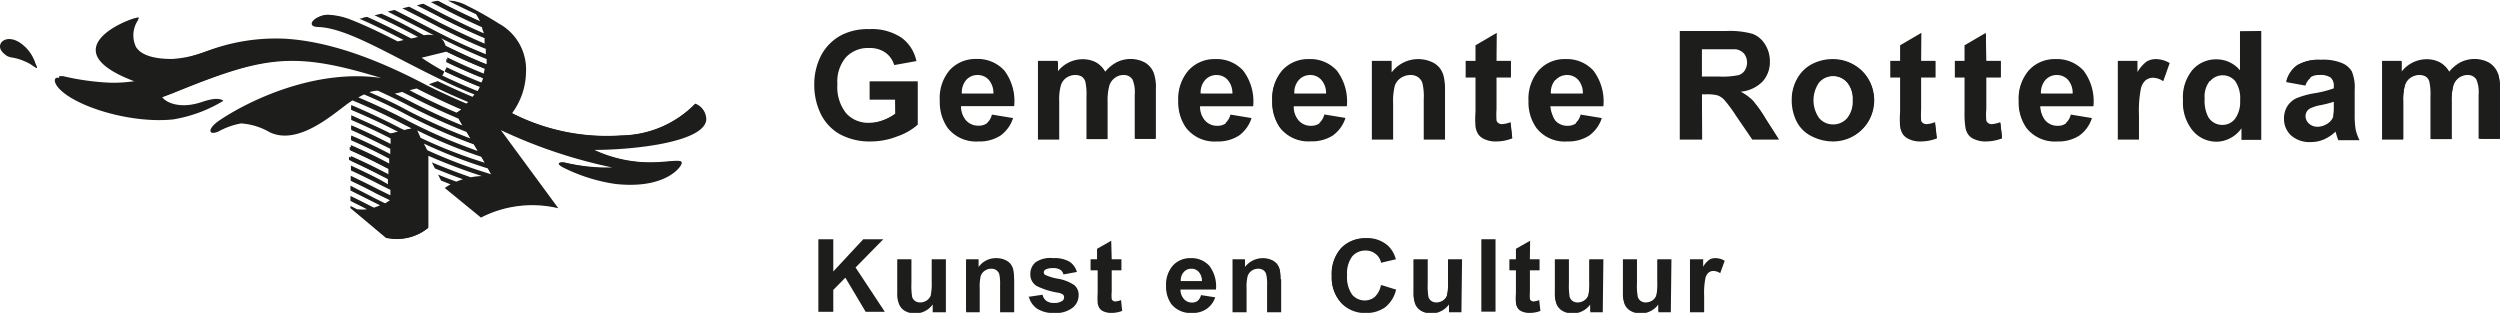 <svg xmlns="http://www.w3.org/2000/svg" xmlns:xlink="http://www.w3.org/1999/xlink" viewBox="0 0 200.95 25.15"><defs><style>.cls-1{fill:none;}.cls-2{clip-path:url(#clip-path);}.cls-3{fill:#1d1d1b;}</style><clipPath id="clip-path" transform="translate(-9.34 -34.9)"><rect class="cls-1" width="219.68" height="87.63"/></clipPath></defs><title>Asset 4</title><g id="Layer_2" data-name="Layer 2"><g id="Layer_1-2" data-name="Layer 1"><g class="cls-2"><path class="cls-3" d="M84.3,55.81v1.71a4.35,4.35,0,0,1-.09,1.16.81.81,0,0,1-.34.42,1,1,0,0,1-.56.17.76.76,0,0,1-.46-.13.6.6,0,0,1-.25-.35,4.69,4.69,0,0,1-.07-1.11V55.81h-1v2.6a2.23,2.23,0,0,0,.15.91,1,1,0,0,0,.47.49,1.53,1.53,0,0,0,.74.18,1.66,1.66,0,0,0,.78-.19,1.53,1.53,0,0,0,.59-.51l.12-.18v.78h.92V55.81Z" transform="translate(-9.34 -34.9)"/><path class="cls-3" d="M90.73,56.6a1,1,0,0,0-.2-.44,1.13,1.13,0,0,0-.45-.32,1.76,1.76,0,0,0-.66-.13,1.7,1.7,0,0,0-1.36.69l-.12.16v-.75H87v4.08h1V58.05a3.62,3.62,0,0,1,.09-1,.88.88,0,0,1,.35-.46,1,1,0,0,1,.57-.17.71.71,0,0,1,.43.13.64.64,0,0,1,.26.34,3.3,3.3,0,0,1,.08.91v2.08h1V57.34a2.83,2.83,0,0,0-.07-.74" transform="translate(-9.34 -34.9)"/><path class="cls-3" d="M95.64,57.86a3.11,3.11,0,0,0-1.24-.48,3.09,3.09,0,0,1-1.08-.33.28.28,0,0,1-.14-.25.31.31,0,0,1,.16-.28,1.19,1.19,0,0,1,.68-.14,1.06,1.06,0,0,1,.58.14.68.68,0,0,1,.26.36l.94-.17a1.42,1.42,0,0,0-.53-.73A2.38,2.38,0,0,0,94,55.71a2,2,0,0,0-1.33.36,1.08,1.08,0,0,0-.41.87,1,1,0,0,0,.48.89,6.09,6.09,0,0,0,1.72.54.89.89,0,0,1,.41.17.32.32,0,0,1,.1.25.4.4,0,0,1-.18.35,1.15,1.15,0,0,1-.7.18,1.11,1.11,0,0,1-.67-.19.84.84,0,0,1-.29-.47l-1,.15a1.57,1.57,0,0,0,.61.84,2.41,2.41,0,0,0,1.35.34,2.17,2.17,0,0,0,1.41-.4,1.19,1.19,0,0,0,.47-1,1,1,0,0,0-.33-.78" transform="translate(-9.34 -34.9)"/><path class="cls-3" d="M99,59.2a.42.42,0,0,1-.23-.07.32.32,0,0,1-.13-.18,3.93,3.93,0,0,1,0-.62V56.56h.77v-.75h-.77V54.37l-1,.57v.87h-.52v.75h.52v1.91a4.42,4.42,0,0,0,0,.78,1,1,0,0,0,.15.4.71.71,0,0,0,.33.24,1.25,1.25,0,0,0,.53.1,2.14,2.14,0,0,0,.82-.15l-.08-.73a1.65,1.65,0,0,1-.4.09" transform="translate(-9.34 -34.9)"/><path class="cls-3" d="M106,57.56h-1.84v-.07a1.12,1.12,0,0,1,.26-.77.86.86,0,0,1,.66-.29.83.83,0,0,1,.64.28,1.1,1.1,0,0,1,.28.78Zm1,.55a2.7,2.7,0,0,0-.51-1.8,1.88,1.88,0,0,0-1.47-.6,1.81,1.81,0,0,0-1.36.58,2.26,2.26,0,0,0-.54,1.59,2.3,2.3,0,0,0,.42,1.42,1.87,1.87,0,0,0,1.6.69,2,2,0,0,0,1.14-.31,1.71,1.71,0,0,0,.62-.83l-1-.16a1,1,0,0,1-.28.44.8.8,0,0,1-.49.16.91.91,0,0,1-.7-.3,1.17,1.17,0,0,1-.3-.82v-.06H107Z" transform="translate(-9.34 -34.9)"/><path class="cls-3" d="M112.19,56.6a1.19,1.19,0,0,0-.21-.44,1.17,1.17,0,0,0-.44-.32,1.76,1.76,0,0,0-.66-.13,1.68,1.68,0,0,0-1.36.69l-.12.16v-.75h-.92v4.08h1V58.05a3.62,3.62,0,0,1,.09-1,.92.92,0,0,1,.34-.46,1,1,0,0,1,.57-.17.74.74,0,0,1,.44.13.69.69,0,0,1,.26.34,3.45,3.45,0,0,1,.07.91v2.08h1V57.34a3.47,3.47,0,0,0-.06-.74" transform="translate(-9.34 -34.9)"/><path class="cls-3" d="M120.44,57.9a1.79,1.79,0,0,1-.48.91,1.31,1.31,0,0,1-.87.31,1.4,1.4,0,0,1-1.1-.49,2.48,2.48,0,0,1-.42-1.62,2.35,2.35,0,0,1,.42-1.55,1.44,1.44,0,0,1,1.12-.48,1.38,1.38,0,0,1,.86.27,1.34,1.34,0,0,1,.43.69l1-.25a2.13,2.13,0,0,0-.56-1,2.4,2.4,0,0,0-1.72-.61,2.61,2.61,0,0,0-2,.78,3.11,3.11,0,0,0-.74,2.21,3,3,0,0,0,.74,2.12,2.52,2.52,0,0,0,1.89.77,2.48,2.48,0,0,0,1.53-.45,2.44,2.44,0,0,0,.85-1.32Z" transform="translate(-9.34 -34.9)"/><path class="cls-3" d="M125.75,55.81v1.71a4.35,4.35,0,0,1-.09,1.16.86.86,0,0,1-.34.42,1,1,0,0,1-.56.17.74.74,0,0,1-.46-.13.62.62,0,0,1-.26-.35,5.7,5.7,0,0,1-.06-1.11V55.81h-1v2.6a2.23,2.23,0,0,0,.15.91,1,1,0,0,0,.46.49,1.54,1.54,0,0,0,.75.18,1.6,1.6,0,0,0,.77-.19,1.53,1.53,0,0,0,.59-.51l.13-.18v.78h.92V55.81Z" transform="translate(-9.34 -34.9)"/><rect class="cls-3" x="119.13" y="19.3" width="1" height="5.69"/><path class="cls-3" d="M132.63,59.2a.42.42,0,0,1-.23-.07.32.32,0,0,1-.13-.18,3.06,3.06,0,0,1,0-.62V56.56H133v-.75h-.78V54.37l-1,.57v.87h-.52v.75h.52v1.91a4.42,4.42,0,0,0,0,.78.86.86,0,0,0,.14.4.69.69,0,0,0,.34.24,1.24,1.24,0,0,0,.52.1,2.19,2.19,0,0,0,.83-.15l-.08-.73a1.75,1.75,0,0,1-.4.09" transform="translate(-9.34 -34.9)"/><path class="cls-3" d="M137.1,55.81v1.71a5.07,5.07,0,0,1-.08,1.16.89.89,0,0,1-.35.42,1,1,0,0,1-.56.17.78.78,0,0,1-.46-.13.6.6,0,0,1-.25-.35,5.36,5.36,0,0,1-.07-1.11V55.81h-1v2.6a2.23,2.23,0,0,0,.15.91,1.11,1.11,0,0,0,.47.49,1.53,1.53,0,0,0,.74.18,1.66,1.66,0,0,0,.78-.19,1.53,1.53,0,0,0,.59-.51l.12-.18v.78h.92V55.81Z" transform="translate(-9.34 -34.9)"/><path class="cls-3" d="M142.58,55.81v1.71a4.35,4.35,0,0,1-.09,1.16.92.92,0,0,1-.34.42,1,1,0,0,1-.56.17.74.74,0,0,1-.46-.13.62.62,0,0,1-.26-.35,5.7,5.7,0,0,1-.06-1.11V55.81h-1v2.6a2.44,2.44,0,0,0,.14.91,1.11,1.11,0,0,0,.47.49,1.53,1.53,0,0,0,.74.18,1.61,1.61,0,0,0,.78-.19,1.53,1.53,0,0,0,.59-.51l.13-.18v.78h.91V55.81Z" transform="translate(-9.34 -34.9)"/><path class="cls-3" d="M147.22,55.71a.91.91,0,0,0-.46.13,1.65,1.65,0,0,0-.46.54l-.13.19v-.76h-.92v4.08h1V58.66a6.13,6.13,0,0,1,.1-1.43,1,1,0,0,1,.28-.51.77.77,0,0,1,.45-.14,1,1,0,0,1,.5.16l.3-.85a1.42,1.42,0,0,0-.66-.18" transform="translate(-9.34 -34.9)"/><path class="cls-3" d="M10.84,38.27c-1.09-.64-1.9.19-1.29.83s.67.2,2,.83c.54.26,1,.8.64.07a3.18,3.18,0,0,0-1.34-1.73" transform="translate(-9.34 -34.9)"/><path class="cls-3" d="M37.56,36.55a5.77,5.77,0,0,0-1.72-.42c-1.15-.11-2.05.91-.94.94,2.32.07,5.7,2.21,9.74,4.16.75.37,2,.94,2.83,1.26a3.92,3.92,0,0,1-.25.32c-.84-.34-1.82-.77-2.93-1.31l-.48.17c1.21.59,2.26,1.06,3.16,1.43l-.31.3c-1-.4-2.68-1.2-3.39-1.57C30,34.91,26.44,39.77,22.87,39.76c-2.34,0-3.75-.77-2.71-3,.07-.13.25-.46-.1-.36-1.46.44-6.13,2.76.23,5.09a11,11,0,0,1-2.31.21,21.09,21.09,0,0,1-3.83-.53c-.53-.14-.53.34-.06.85,1.34,1.45,5.75,2.83,9.16,2.48A11.3,11.3,0,0,0,27.3,43c-.52-.38-1.56.06-2,.18-1.51.43-2.58,0-2.92-.47l.86-.32c7.36-3,9.66-3.39,16.75-1.22-5.26-.77-10.62,1.78-13.06,3.44-.91.63-.88,1.21-.05.87a5.89,5.89,0,0,1,1.84-.66,5.33,5.33,0,0,1,2.32.72c2.42,1.13,5.38-1.76,6.51-2.49l.12-.08c1.26.52,2.62,1.14,4,1.87l.75.38-.58.13-.27-.12c-1.41-.74-2.75-1.36-4-1.89v.39c1.18.49,2.46,1.08,3.76,1.76l-.59.14c-1.09-.55-2.16-1-3.17-1.47v.38c1,.43,2.08.93,3.17,1.49v.44c-1.09-.56-2.16-1.07-3.17-1.5v.38c1,.43,2.09,1,3.17,1.52v.43c-1.09-.57-2.16-1.08-3.17-1.51v.39c1,.43,2,.92,3.07,1.48l.1,0v.44L40.54,48c-1-.54-2-1-3-1.44V47c.91.41,1.84.85,2.81,1.36l.36.18v.44l-.45-.23c-.94-.49-1.84-.92-2.72-1.31v.39c.82.37,1.67.78,2.55,1.24l.62.31v.44L40,49.41c-.84-.45-1.65-.83-2.45-1.2v.39c.74.35,1.5.71,2.28,1.12l.89.44v.44l-1-.49c-.75-.39-1.48-.74-2.19-1.08v.4c.66.31,1.33.63,2,1l1.15.56a2.56,2.56,0,0,1-.39.25l-.86-.42c-.65-.35-1.29-.66-1.92-1v.39l1.76.88.62.31a4.56,4.56,0,0,1-.49.19l-.23-.11c-.56-.29-1.12-.57-1.66-.83v.4c.41.2.9.44,1.33.67a3.51,3.51,0,0,1-.8,0l-.53-.27v.18h0l2.85,2.39a4,4,0,0,0,3.41-.82V47.42a44.93,44.93,0,0,0,4.3,1.63,5.9,5.9,0,0,0-.89.1c-.84-.29-1.89-.68-3.13-1.2l.25.49c.84.34,1.61.64,2.25.87a5.41,5.41,0,0,0-.53.19c-.44-.16-1-.36-1.47-.57l.24.48.77.31a3.75,3.75,0,0,0-.47.29L48,52.39a9,9,0,0,1,6.22-.75l-4.62-6.28a40.1,40.1,0,0,0,8.95,3A15.25,15.25,0,0,1,54.87,48c-.5-.13-.95,0-.27.36a13.74,13.74,0,0,0,4.23,1.33c3.56.38,4.91-1,5.2-1.44.47-.71-.6-.32-2.44-.3a10.75,10.75,0,0,1-4.48-1c3.07,0,8.75-.59,9-2.39a1.37,1.37,0,0,0-.88-1.33,8.42,8.42,0,0,1-5.91,2.55A16.82,16.82,0,0,1,50.5,44a5.67,5.67,0,0,0,1.12-3.29,4.19,4.19,0,0,0-2.14-3.89c-1.59-1-2.54-1.43-2.54-1.43a3.33,3.33,0,0,0-1.59-.44l0,0c.79.4,1.58.78,2.25,1.09a3.85,3.85,0,0,1,.32.57c-.78-.35-1.69-.78-2.66-1.27l-.7-.37c-.19,0-.38.06-.59.1l1.12.58c1.12.58,2.14,1.06,3,1.44,0,.16.1.32.14.49-.93-.4-2-.91-3.25-1.54l-1.61-.84-.53.13,2,1c1.35.68,2.51,1.22,3.51,1.64,0,.1,0,.2,0,.29a1,1,0,0,1,0,.17c-1-.43-2.24-1-3.66-1.71-.92-.48-1.73-.91-2.47-1.28l-.54.13c.83.41,1.76.9,2.84,1.46,1.52.78,2.79,1.36,3.87,1.8,0,.15,0,.29,0,.43-1.09-.44-2.41-1-4-1.84-1.3-.68-2.39-1.24-3.34-1.72l-.55.13c1,.51,2.25,1.14,3.73,1.91a1.93,1.93,0,0,0-.82,0h0C42.13,37,41,36.44,40,36l-.56.13c1,.45,2.13,1,3.53,1.76l-.58.14c-1.43-.74-2.59-1.32-3.58-1.75l-.58.13c1,.42,2.18,1,3.62,1.74l-.59.14c-1.5-.77-2.68-1.32-3.7-1.72m10.89,3.09a2.71,2.71,0,0,1,0,.41c-.92-.36-2-.86-3.29-1.48a1.07,1.07,0,0,0-.07-.19.94.94,0,0,0-.31-.43c1.44.72,2.69,1.28,3.71,1.69M44.89,41a3.78,3.78,0,0,0,.17-.35,20.47,20.47,0,0,1-1.83-1.11l2-.49c1.21.59,2.27,1.05,3.15,1.4a2.74,2.74,0,0,1-.09.39c-.86-.34-1.85-.77-3-1.33a2.55,2.55,0,0,1,0,.39c1.12.53,2.09,1,2.93,1.28,0,.13-.09.25-.14.37-.82-.32-1.77-.73-2.85-1.25a3.58,3.58,0,0,1-.11.35c1.07.51,2,.91,2.8,1.23a2.9,2.9,0,0,1-.19.34c-.8-.32-1.73-.72-2.78-1.22m1.88,4.49.32.54a46.84,46.84,0,0,1-5-2.22c-1-.56-2.13-1.07-3.12-1.5a2.32,2.32,0,0,1,.68-.12c.8.36,1.7.79,2.54,1.23a49.27,49.27,0,0,0,4.55,2.07m-4.38-2.39c-.46-.24-.91-.46-1.35-.67l.6-.14.84.42c1.42.73,2.65,1.29,3.68,1.72l.32.56c-1.12-.45-2.47-1.06-4.09-1.89m4,.6a3.47,3.47,0,0,1-.37.26c-.94-.4-2.07-.92-3.32-1.56l-.47-.25.57-.14c1.36.69,2.6,1.27,3.59,1.69m-4.48.81c-1.31-.68-2.6-1.28-3.8-1.78.16-.08.31-.17.47-.24,1.08.46,2.25,1,3.42,1.63a45.25,45.25,0,0,0,5.41,2.39l.31.53a43.77,43.77,0,0,1-5.81-2.53m.94.87a38.08,38.08,0,0,0,5.14,2.12l.28.48a38.57,38.57,0,0,1-5.15-2Zm.8,1.59-.27-.53a39.39,39.39,0,0,0,5.15,2l.27.47a39.71,39.71,0,0,1-5.15-1.94" transform="translate(-9.34 -34.9)"/><path class="cls-3" d="M10.8,38.33c-.59-.35-1.08-.24-1.28,0a.5.5,0,0,0,.08.71,1.12,1.12,0,0,0,.71.38,5.08,5.08,0,0,1,1.26.44,3.05,3.05,0,0,1,.48.3l.16.1a1.61,1.61,0,0,0-.09-.25,3.1,3.1,0,0,0-1.32-1.69" transform="translate(-9.34 -34.9)"/><path class="cls-3" d="M65.2,43.27a8.56,8.56,0,0,1-5.93,2.54A16.84,16.84,0,0,1,50.48,44l-.08,0,.05-.07a5.63,5.63,0,0,0,1.1-3.26,4.1,4.1,0,0,0-2.1-3.82c-1.57-.95-2.54-1.42-2.55-1.43h0A3.08,3.08,0,0,0,45.71,35c.76.38,1.47.71,1.95.94h0v0a4.6,4.6,0,0,1,.32.59l.07.16-.16-.08c-.9-.4-1.79-.83-2.67-1.27L44.57,35l-.36.06.94.49c1.06.55,2.07,1,3,1.44h0v0c0,.16.09.32.13.49l0,.13-.13,0c-1-.44-2.12-1-3.25-1.54l-1.59-.83-.33.08,1.81,1c1.23.63,2.41,1.18,3.5,1.64l0,0v0c0,.1,0,.2,0,.29s0,.1,0,.15v.13l-.1,0C47.24,38,46,37.43,44.73,36.78l-2.45-1.27-.34.08c.86.43,1.79.92,2.68,1.38,1.38.71,2.69,1.32,3.87,1.8l0,0v0c0,.15,0,.3,0,.44v.09l-.1,0c-1.21-.5-2.55-1.12-4-1.85s-2.39-1.25-3.31-1.7l-.34.08c1,.47,2.09,1,3.56,1.82l0,.13a1.65,1.65,0,0,0-.78,0h-.06C41.91,37,40.87,36.46,40,36.05l-.35.08c.83.39,1.84.9,3.35,1.68l.16.09-.17,0-.16,0-.43.1h0c-1.57-.81-2.67-1.35-3.55-1.74l-.37.08c.88.38,2,.9,3.44,1.66l.17.09-.18,0-.6.14h0c-1.65-.84-2.76-1.35-3.7-1.72a5.63,5.63,0,0,0-1.7-.41,1.52,1.52,0,0,0-1.31.46.18.18,0,0,0,0,.2c0,.08.2.14.42.14,1.74,0,4.08,1.26,6.78,2.66,1,.5,2,1,3,1.51.8.39,2,.95,2.82,1.26l.08,0,0,.07-.26.33,0,0,0,0c-.92-.38-1.9-.82-2.92-1.31l-.29.11c1,.51,2.06,1,3,1.36l.1,0-.07.07c-.1.1-.2.21-.32.31l0,0,0,0c-1-.41-2.7-1.2-3.4-1.57-4.4-2.31-8.11-3.51-11.34-3.69a15.63,15.63,0,0,0-6.23,1,9.09,9.09,0,0,1-2.8.63c-1.51,0-2.48-.32-2.89-.95a2.16,2.16,0,0,1,.13-2.13l0,0c.08-.17.09-.23.08-.25a.23.23,0,0,0-.12,0c-.95.28-2.94,1.25-3,2.42,0,.89,1.06,1.75,3.22,2.54l.22.08-.23,0a11.56,11.56,0,0,1-2.33.2,20,20,0,0,1-3.84-.53c-.09,0-.25,0-.3,0s0,.39.3.71c1.29,1.4,5.64,2.8,9.1,2.45A10.82,10.82,0,0,0,27.16,43a2.56,2.56,0,0,0-1.58.17l-.25.08c-1.53.43-2.63,0-3-.5l0-.07.08,0c.35-.12.62-.23.87-.33,3.67-1.51,6.11-2.36,8.49-2.56s4.5.18,8.3,1.34l0,.13a16.88,16.88,0,0,0-7.56.81A22.23,22.23,0,0,0,27,44.62c-.53.36-.7.69-.64.79s.21.08.52,0l.58-.26a3.33,3.33,0,0,1,1.29-.4,4.93,4.93,0,0,1,2.19.64l.16.08c2,.91,4.29-.86,5.68-1.93.3-.23.56-.42.76-.55l.13-.08,0,0h0c1.37.56,2.72,1.19,4,1.87l.75.38.17.08-.18,0-.58.14h-.05l-.1,0-.17-.09c-1.33-.69-2.62-1.29-3.93-1.83v.24c1.21.5,2.46,1.08,3.72,1.74l.16.08-.18,0-.58.14h0c-1.07-.54-2.1-1-3.07-1.43v.24c1,.41,2,.91,3.13,1.47l0,0v.59l-.1-.05c-1.11-.57-2.14-1.06-3.07-1.46v.24c1,.41,2,.92,3.13,1.5l0,0v.58l-.1,0c-1-.53-2.05-1-3.07-1.47v.24c1,.45,2,.94,3,1.47l.07,0h0l0,0v.58l-.1,0-.06,0-.13-.06c-.95-.5-1.9-1-2.88-1.39v.24c1,.44,1.88.87,2.77,1.34l.34.17h0l0,0V49l-.1,0-.46-.23c-.82-.43-1.68-.85-2.61-1.27v.25c.91.41,1.73.81,2.51,1.22l.5.25.12.06,0,0v.59l-.1-.05L40,49.47c-.73-.39-1.49-.76-2.35-1.15v.24c.84.39,1.55.74,2.25,1.1l.88.44,0,0v.59l-.1-.05-.08,0-.9-.45c-.65-.34-1.32-.67-2.09-1v.25c.72.34,1.37.66,2,1l.92.45.23.11.1,0-.09.06a2.39,2.39,0,0,1-.39.26l0,0,0,0-.08,0-.78-.38c-.57-.31-1.17-.6-1.82-.91v.24l1.72.86.62.32.13.06-.13.06-.5.18h0l-.08,0-.15-.07c-.51-.27-1-.53-1.56-.78v.25c.39.18.86.42,1.3.65l.18.09-.21,0a3.23,3.23,0,0,1-.82,0h0l-.16-.09-.26-.13v0L40.44,54a3.93,3.93,0,0,0,3.31-.78V47.32l.1,0A44.09,44.09,0,0,0,48.14,49l0,.13a5.16,5.16,0,0,0-.88.1h0c-.93-.32-1.93-.7-3-1.13l.15.3c.94.39,1.73.69,2.22.86l.19.07-.19.06-.52.19h-.05c-.37-.13-.83-.31-1.31-.5l.15.3.75.29.14.06-.13.07-.4.23L48,52.31a9.3,9.3,0,0,1,6.07-.76L49.53,45.4l.09-.1a40.85,40.85,0,0,0,8.93,3v.13A15.85,15.85,0,0,1,54.85,48c-.31-.09-.52,0-.53,0s0,.08.31.24a13.69,13.69,0,0,0,4.21,1.33c3.81.4,5-1.23,5.13-1.41s.11-.24.1-.26-.5-.06-1,0-.91.07-1.48.07a10.68,10.68,0,0,1-4.52-1l-.23-.12h.27c3.47,0,8.7-.69,8.88-2.33a1.33,1.33,0,0,0-.79-1.24M44.78,37.89c1.32.66,2.61,1.25,3.7,1.69l.05,0v0c0,.13,0,.27,0,.41v.09l-.08,0c-1-.39-2.12-.91-3.3-1.49h0v0L45,38.4a1,1,0,0,0-.29-.4ZM44.86,41l-.07,0,0-.06c.05-.09.1-.19.14-.28-.64-.32-1.73-1.06-1.78-1.09l-.12-.08.15,0,1.36-.34.61-.14h0c1.13.55,2.18,1,3.15,1.4l0,0v.05l-.09.4,0,.07-.07,0c-.91-.35-1.89-.79-2.93-1.29a2,2,0,0,1,0,.25c1,.48,2,.9,2.88,1.26l.06,0,0,.06c0,.13-.09.25-.14.38l0,.06-.06,0c-.9-.35-1.83-.76-2.78-1.22a1.14,1.14,0,0,1-.07.22c1,.45,1.88.86,2.75,1.2l.07,0,0,.07c-.05.11-.12.23-.19.35l0,.05-.05,0c-.88-.34-1.82-.76-2.79-1.22m-2.69,1,.56-.15h.05c1.29.66,2.53,1.24,3.59,1.69l.11,0-.09.07L46,44l0,0,0,0c-1.07-.46-2.19-1-3.32-1.56l-.47-.25L42,42.09ZM41,42.32l.6-.14h.05l.17.08.67.34c1.3.66,2.53,1.24,3.67,1.72h0v0l.32.56.1.17L46.45,45c-1.26-.51-2.64-1.14-4.1-1.89L41,42.45l-.17-.09Zm-2-.12a3,3,0,0,1,.7-.12h0c1,.45,1.82.85,2.54,1.23,1.64.83,3.17,1.53,4.55,2.07h0v0l.32.54.09.16-.18-.06a51,51,0,0,1-5-2.23c-1-.53-2.09-1-3.12-1.5l-.16-.07Zm2.85,2.33c-1.22-.64-2.5-1.24-3.79-1.78l-.13,0,.12-.06.47-.25h.06c1.12.48,2.28,1,3.42,1.63a46,46,0,0,0,5.41,2.39h0v0l.31.53.09.15-.17-.06a42.33,42.33,0,0,1-5.82-2.53M43,45.94v0l-.28-.55-.08-.18.18.09A40,40,0,0,0,48,47.4h0v0l.28.48.08.15L48.19,48A40.28,40.28,0,0,1,43,46Zm5.71,3A41,41,0,0,1,43.57,47h0v0l-.27-.53-.09-.17.18.08a39.79,39.79,0,0,0,5.14,2h0v0l.27.48.09.14Z" transform="translate(-9.34 -34.9)"/><path class="cls-3" d="M81.29,42.91H79.24V41.44h3.87v3.48a4.82,4.82,0,0,1-1.64.94,5.84,5.84,0,0,1-2.17.41,5,5,0,0,1-2.43-.57,3.77,3.77,0,0,1-1.56-1.65,5.33,5.33,0,0,1-.52-2.32,5.07,5.07,0,0,1,.58-2.43,3.91,3.91,0,0,1,1.71-1.63,4.67,4.67,0,0,1,2.13-.43,4.32,4.32,0,0,1,2.58.68A3.09,3.09,0,0,1,83,39.81l-1.78.32a1.88,1.88,0,0,0-.71-1,2.14,2.14,0,0,0-1.29-.37,2.43,2.43,0,0,0-1.87.73,3,3,0,0,0-.7,2.17A3.39,3.39,0,0,0,77.35,44a2.37,2.37,0,0,0,1.84.77,3.22,3.22,0,0,0,1.13-.21,3.88,3.88,0,0,0,1-.53Z" transform="translate(-9.34 -34.9)"/><path class="cls-3" d="M87,41.33a1.21,1.21,0,0,1,.92-.4,1.19,1.19,0,0,1,.89.38,1.6,1.6,0,0,1,.38,1.11H86.65A1.58,1.58,0,0,1,87,41.33m1.68,3.47A1.07,1.07,0,0,1,88,45a1.3,1.3,0,0,1-1-.41,1.68,1.68,0,0,1-.41-1.16h4.27a4.09,4.09,0,0,0-.79-2.86,2.9,2.9,0,0,0-2.27-.93,2.81,2.81,0,0,0-2.12.89A3.47,3.47,0,0,0,84.88,43a3.63,3.63,0,0,0,.63,2.18A2.91,2.91,0,0,0,88,46.27a3.08,3.08,0,0,0,1.77-.48,2.76,2.76,0,0,0,1-1.4l-1.7-.28a1.29,1.29,0,0,1-.41.69" transform="translate(-9.34 -34.9)"/><path class="cls-3" d="M92.77,46.12V39.79h1.58v.87a2.54,2.54,0,0,1,2-1,2.3,2.3,0,0,1,1.08.25,1.94,1.94,0,0,1,.74.76,3.05,3.05,0,0,1,.92-.76,2.48,2.48,0,0,1,2.25,0,1.66,1.66,0,0,1,.73.83,3.45,3.45,0,0,1,.18,1.31v4h-1.7V42.51a2.6,2.6,0,0,0-.18-1.22.81.81,0,0,0-.73-.36,1.12,1.12,0,0,0-.67.22,1.21,1.21,0,0,0-.46.63,4.49,4.49,0,0,0-.14,1.3v3h-1.7V42.66a4.84,4.84,0,0,0-.09-1.2.8.8,0,0,0-.28-.4,1,1,0,0,0-.52-.13,1.24,1.24,0,0,0-.71.21,1.15,1.15,0,0,0-.45.6,4.15,4.15,0,0,0-.14,1.31v3.07Z" transform="translate(-9.34 -34.9)"/><path class="cls-3" d="M106.21,41.33a1.21,1.21,0,0,1,.92-.4,1.17,1.17,0,0,1,.88.38,1.6,1.6,0,0,1,.39,1.11h-2.55a1.49,1.49,0,0,1,.36-1.09m1.68,3.47a1.1,1.1,0,0,1-.68.21,1.28,1.28,0,0,1-1-.41,1.68,1.68,0,0,1-.41-1.16h4.27a4.09,4.09,0,0,0-.8-2.86,2.88,2.88,0,0,0-2.26-.93,2.79,2.79,0,0,0-2.12.89,3.47,3.47,0,0,0-.84,2.47,3.56,3.56,0,0,0,.64,2.18,2.89,2.89,0,0,0,2.48,1.08,3.08,3.08,0,0,0,1.77-.48,2.78,2.78,0,0,0,1-1.4l-1.7-.28a1.29,1.29,0,0,1-.41.69" transform="translate(-9.34 -34.9)"/><path class="cls-3" d="M113.74,41.33a1.21,1.21,0,0,1,.92-.4,1.17,1.17,0,0,1,.88.38,1.6,1.6,0,0,1,.39,1.11h-2.55a1.49,1.49,0,0,1,.36-1.09m1.68,3.47a1.1,1.1,0,0,1-.68.21,1.28,1.28,0,0,1-1-.41,1.68,1.68,0,0,1-.41-1.16h4.27a4.09,4.09,0,0,0-.8-2.86,2.88,2.88,0,0,0-2.27-.93,2.79,2.79,0,0,0-2.11.89A3.47,3.47,0,0,0,111.6,43a3.56,3.56,0,0,0,.64,2.18,2.89,2.89,0,0,0,2.48,1.08,3.08,3.08,0,0,0,1.77-.48,2.78,2.78,0,0,0,1-1.4l-1.7-.28a1.29,1.29,0,0,1-.41.69" transform="translate(-9.34 -34.9)"/><path class="cls-3" d="M125.49,42.19v3.93h-1.71V42.89a4.57,4.57,0,0,0-.11-1.32.93.93,0,0,0-.35-.47,1,1,0,0,0-.59-.17,1.4,1.4,0,0,0-.8.24,1.25,1.25,0,0,0-.48.63,5.27,5.27,0,0,0-.13,1.46v2.86h-1.71V39.79h1.59v.93a2.67,2.67,0,0,1,3.15-.87,1.69,1.69,0,0,1,.71.51,1.81,1.81,0,0,1,.33.7,4.74,4.74,0,0,1,.1,1.13" transform="translate(-9.34 -34.9)"/><path class="cls-3" d="M147.54,38.86c.73,0,1.16,0,1.31,0a1.14,1.14,0,0,1,.68.35,1.19,1.19,0,0,1,.05,1.36.9.9,0,0,1-.5.37,6.4,6.4,0,0,1-1.61.11h-1.33V38.86Zm-1.4,3.62h.36a3.29,3.29,0,0,1,.91.09,1.42,1.42,0,0,1,.54.37,11.42,11.42,0,0,1,.94,1.28l1.3,1.9h2.15l-1.09-1.7a10.59,10.59,0,0,0-1-1.42,3.91,3.91,0,0,0-1-.73,2.82,2.82,0,0,0,1.76-.81,2.32,2.32,0,0,0,.59-1.62,2.48,2.48,0,0,0-.39-1.38,2,2,0,0,0-1-.84,6.82,6.82,0,0,0-2.07-.23h-3.78v8.73h1.8Z" transform="translate(-9.34 -34.9)"/><path class="cls-3" d="M155.57,41.52a1.5,1.5,0,0,1,2.24,0,2.06,2.06,0,0,1,.45,1.43,2.1,2.1,0,0,1-.45,1.45,1.47,1.47,0,0,1-1.12.5,1.45,1.45,0,0,1-1.12-.5,2.48,2.48,0,0,1,0-2.88m-1.79,3.2A2.69,2.69,0,0,0,155,45.87a3.78,3.78,0,0,0,1.68.4,3.31,3.31,0,1,0,0-6.62,3.6,3.6,0,0,0-1.71.41,2.9,2.9,0,0,0-1.19,1.19,3.4,3.4,0,0,0-.42,1.62,3.78,3.78,0,0,0,.42,1.85" transform="translate(-9.34 -34.9)"/><path class="cls-3" d="M163.76,39.79h1.16v1.34h-1.16v2.55a6.77,6.77,0,0,0,0,.9.32.32,0,0,0,.15.21.48.48,0,0,0,.29.09,2.36,2.36,0,0,0,.68-.16l.15,1.3a3.57,3.57,0,0,1-1.35.25,2,2,0,0,1-.83-.16,1.26,1.26,0,0,1-.54-.39,1.55,1.55,0,0,1-.24-.65,7.75,7.75,0,0,1,0-1.18V41.13h-.79V39.79h.79V38.54l1.71-1Z" transform="translate(-9.34 -34.9)"/><path class="cls-3" d="M169,39.79h1.17v1.34H169v2.55a4.75,4.75,0,0,0,0,.9.32.32,0,0,0,.15.21.46.46,0,0,0,.29.09,2.51,2.51,0,0,0,.68-.16l.15,1.3a3.61,3.61,0,0,1-1.35.25,2,2,0,0,1-.83-.16,1.15,1.15,0,0,1-.54-.39,1.43,1.43,0,0,1-.24-.65,7.33,7.33,0,0,1-.06-1.18V41.13h-.78V39.79h.78V38.54l1.71-1Z" transform="translate(-9.34 -34.9)"/><path class="cls-3" d="M173.75,41.33a1.21,1.21,0,0,1,.92-.4,1.19,1.19,0,0,1,.89.38,1.6,1.6,0,0,1,.38,1.11h-2.55a1.58,1.58,0,0,1,.36-1.09m1.68,3.47a1.05,1.05,0,0,1-.67.21,1.28,1.28,0,0,1-1-.41,1.64,1.64,0,0,1-.42-1.16h4.27a4.09,4.09,0,0,0-.79-2.86,2.9,2.9,0,0,0-2.27-.93,2.81,2.81,0,0,0-2.12.89,3.51,3.51,0,0,0-.83,2.47,3.63,3.63,0,0,0,.63,2.18,2.91,2.91,0,0,0,2.49,1.08,3.08,3.08,0,0,0,1.77-.48,2.76,2.76,0,0,0,1-1.4l-1.7-.28a1.29,1.29,0,0,1-.41.69" transform="translate(-9.34 -34.9)"/><path class="cls-3" d="M129.63,39.79h1.16v1.34h-1.16v2.55a6.77,6.77,0,0,0,0,.9.32.32,0,0,0,.15.21.48.48,0,0,0,.29.09,2.48,2.48,0,0,0,.69-.16l.14,1.3a3.57,3.57,0,0,1-1.35.25,2,2,0,0,1-.83-.16,1.26,1.26,0,0,1-.54-.39,1.55,1.55,0,0,1-.24-.65,7.75,7.75,0,0,1,0-1.18V41.13h-.79V39.79h.79V38.54l1.71-1Z" transform="translate(-9.34 -34.9)"/><path class="cls-3" d="M134.38,41.33a1.23,1.23,0,0,1,.93-.4,1.19,1.19,0,0,1,.88.38,1.6,1.6,0,0,1,.38,1.11H134a1.52,1.52,0,0,1,.35-1.09m1.69,3.47a1.1,1.1,0,0,1-.68.21,1.28,1.28,0,0,1-1-.41,1.68,1.68,0,0,1-.41-1.16h4.27a4.09,4.09,0,0,0-.8-2.86,2.88,2.88,0,0,0-2.27-.93,2.77,2.77,0,0,0-2.11.89,3.47,3.47,0,0,0-.84,2.47,3.56,3.56,0,0,0,.64,2.18,2.88,2.88,0,0,0,2.48,1.08,3.08,3.08,0,0,0,1.77-.48,2.78,2.78,0,0,0,1-1.4l-1.7-.28a1.35,1.35,0,0,1-.41.69" transform="translate(-9.34 -34.9)"/><path class="cls-3" d="M181.27,44.17v1.95h-1.7V39.79h1.58v.9a2.93,2.93,0,0,1,.73-.84,1.44,1.44,0,0,1,.74-.2,2.19,2.19,0,0,1,1.12.32l-.52,1.46a1.49,1.49,0,0,0-.81-.28.94.94,0,0,0-.6.2,1.25,1.25,0,0,0-.39.7,9.28,9.28,0,0,0-.15,2.12" transform="translate(-9.34 -34.9)"/><path class="cls-3" d="M187,41.41a1.32,1.32,0,0,1,2,0,2.44,2.44,0,0,1,.4,1.57,2.28,2.28,0,0,1-.41,1.47,1.26,1.26,0,0,1-1,.49,1.31,1.31,0,0,1-1.16-.65,2.86,2.86,0,0,1-.28-1.47,2,2,0,0,1,.41-1.41m2.43-4v3.14a2.45,2.45,0,0,0-1.87-.88,2.51,2.51,0,0,0-1.94.84,3.45,3.45,0,0,0-.77,2.44,3.55,3.55,0,0,0,.79,2.46,2.49,2.49,0,0,0,1.9.88,2.4,2.4,0,0,0,1.08-.27,2.46,2.46,0,0,0,.93-.81v.93h1.59V37.39Z" transform="translate(-9.34 -34.9)"/><path class="cls-3" d="M196.9,44.23a1.07,1.07,0,0,1-.41.56,1.48,1.48,0,0,1-.88.3,1,1,0,0,1-.68-.26.8.8,0,0,1-.27-.61.71.71,0,0,1,.34-.59,3.25,3.25,0,0,1,.93-.29,8.73,8.73,0,0,0,1-.26v.34a3.52,3.52,0,0,1-.06.81m-1.81-3.12a1.22,1.22,0,0,1,.71-.18,1.46,1.46,0,0,1,.92.21.85.85,0,0,1,.24.69V42a8.51,8.51,0,0,1-1.65.41,6.8,6.8,0,0,0-1.36.39,1.71,1.71,0,0,0-.73.65,1.82,1.82,0,0,0-.26,1,1.78,1.78,0,0,0,.57,1.34,2.24,2.24,0,0,0,1.57.53,2.67,2.67,0,0,0,1.06-.21,3.23,3.23,0,0,0,.94-.63l.06.2c.06.22.12.38.16.49H199a3.68,3.68,0,0,1-.31-.85,7.08,7.08,0,0,1-.08-1.23l0-1.95a3.41,3.41,0,0,0-.23-1.5,1.62,1.62,0,0,0-.79-.67,4,4,0,0,0-1.69-.27,3.4,3.4,0,0,0-1.9.44,2.39,2.39,0,0,0-.89,1.36l1.54.28a1.31,1.31,0,0,1,.41-.62" transform="translate(-9.34 -34.9)"/><path class="cls-3" d="M200.81,46.12V39.79h1.57v.87a2.55,2.55,0,0,1,2-1,2.25,2.25,0,0,1,1.07.25,1.89,1.89,0,0,1,.75.76,3,3,0,0,1,.91-.76,2.5,2.5,0,0,1,2.26,0,1.7,1.7,0,0,1,.73.83,3.45,3.45,0,0,1,.18,1.31v4h-1.71V42.51a2.6,2.6,0,0,0-.18-1.22.8.8,0,0,0-.72-.36,1.19,1.19,0,0,0-1.13.85,4.49,4.49,0,0,0-.14,1.3v3H204.7V42.66a4.84,4.84,0,0,0-.09-1.2.75.75,0,0,0-.28-.4,1,1,0,0,0-.52-.13,1.26,1.26,0,0,0-.71.21,1.15,1.15,0,0,0-.45.6,4.47,4.47,0,0,0-.14,1.31v3.07Z" transform="translate(-9.34 -34.9)"/><path class="cls-3" d="M79.31,41.51v1.33h2v1.21l0,0a4.23,4.23,0,0,1-1,.54,3.22,3.22,0,0,1-1.16.22,2.45,2.45,0,0,1-1.9-.8,3.51,3.51,0,0,1-.72-2.38,3.1,3.1,0,0,1,.72-2.22,2.52,2.52,0,0,1,1.92-.75,2.25,2.25,0,0,1,1.33.38,2,2,0,0,1,.71,1l1.66-.31A3,3,0,0,0,81.75,38a4.26,4.26,0,0,0-2.54-.66,4.68,4.68,0,0,0-2.1.42,3.88,3.88,0,0,0-1.68,1.6,5,5,0,0,0-.57,2.4A5.06,5.06,0,0,0,75.38,44a3.63,3.63,0,0,0,1.53,1.62,4.91,4.91,0,0,0,2.39.56,6,6,0,0,0,2.15-.4A4.9,4.9,0,0,0,83,44.89V41.51Z" transform="translate(-9.34 -34.9)"/><path class="cls-3" d="M89.27,42.48v-.06a1.76,1.76,0,0,0-.4-1.16,1.28,1.28,0,0,0-.94-.39,1.25,1.25,0,0,0-1,.42,1.64,1.64,0,0,0-.38,1.13v.06Zm-2.72.89v.07A1.78,1.78,0,0,0,87,44.65a1.35,1.35,0,0,0,1,.43,1.12,1.12,0,0,0,.71-.23,1.3,1.3,0,0,0,.41-.67l1.56.26a2.67,2.67,0,0,1-1,1.29A3,3,0,0,1,88,46.2a2.84,2.84,0,0,1-2.43-1.05A3.48,3.48,0,0,1,84.94,43a3.42,3.42,0,0,1,.82-2.42,2.72,2.72,0,0,1,2.07-.87,2.82,2.82,0,0,1,2.22.91,4,4,0,0,1,.77,2.74Z" transform="translate(-9.34 -34.9)"/><path class="cls-3" d="M102,40.79a1.68,1.68,0,0,0-.71-.8,2.29,2.29,0,0,0-1.16-.27,2.25,2.25,0,0,0-1,.24,2.77,2.77,0,0,0-.89.74l-.07.08,0-.09a1.81,1.81,0,0,0-.72-.73,2.13,2.13,0,0,0-1-.24,2.48,2.48,0,0,0-1.95,1l-.12.15v-1H92.84v6.2h1.57v-3a4.58,4.58,0,0,1,.14-1.33,1.3,1.3,0,0,1,.48-.64,1.37,1.37,0,0,1,.75-.21.9.9,0,0,1,.55.14.78.78,0,0,1,.31.43,4.38,4.38,0,0,1,.1,1.21v3.41H98.3v-3a4.31,4.31,0,0,1,.15-1.33,1.31,1.31,0,0,1,.48-.66,1.24,1.24,0,0,1,.71-.22.9.9,0,0,1,.79.38,2.81,2.81,0,0,1,.18,1.26v3.55h1.57v-4a3.58,3.58,0,0,0-.17-1.29" transform="translate(-9.34 -34.9)"/><path class="cls-3" d="M108.47,42.48v-.06a1.66,1.66,0,0,0-.4-1.16,1.32,1.32,0,0,0-1.9,0,1.6,1.6,0,0,0-.38,1.13v.06Zm-2.72.89v.07a1.78,1.78,0,0,0,.43,1.21,1.37,1.37,0,0,0,1,.43,1.13,1.13,0,0,0,.72-.23,1.37,1.37,0,0,0,.41-.67l1.56.26a2.63,2.63,0,0,1-1,1.29,3,3,0,0,1-1.72.47,2.85,2.85,0,0,1-2.44-1.05,3.54,3.54,0,0,1-.62-2.14,3.42,3.42,0,0,1,.82-2.42,2.72,2.72,0,0,1,2.07-.87,2.8,2.8,0,0,1,2.21.91,4,4,0,0,1,.78,2.74Z" transform="translate(-9.34 -34.9)"/><path class="cls-3" d="M116,42.48v-.06a1.66,1.66,0,0,0-.4-1.16,1.25,1.25,0,0,0-.93-.39,1.29,1.29,0,0,0-1,.42,1.64,1.64,0,0,0-.37,1.13v.06Zm-2.72.89v.07a1.78,1.78,0,0,0,.43,1.21,1.37,1.37,0,0,0,1,.43,1.15,1.15,0,0,0,.72-.23,1.37,1.37,0,0,0,.41-.67l1.56.26a2.63,2.63,0,0,1-1,1.29,3,3,0,0,1-1.73.47,2.84,2.84,0,0,1-2.43-1.05,3.54,3.54,0,0,1-.62-2.14,3.38,3.38,0,0,1,.82-2.42,2.71,2.71,0,0,1,2.06-.87,2.81,2.81,0,0,1,2.22.91,4,4,0,0,1,.78,2.74Z" transform="translate(-9.34 -34.9)"/><path class="cls-3" d="M125.33,41.08a1.72,1.72,0,0,0-.33-.68,1.77,1.77,0,0,0-.67-.49,2.56,2.56,0,0,0-1-.19,2.53,2.53,0,0,0-2.07,1.05l-.12.15V39.86h-1.45v6.2h1.57v-2.8a5.33,5.33,0,0,1,.14-1.48,1.26,1.26,0,0,1,.5-.66,1.46,1.46,0,0,1,.84-.25,1.19,1.19,0,0,1,.63.17,1,1,0,0,1,.38.51,5.11,5.11,0,0,1,.11,1.34v3.17h1.57V42.19a5.23,5.23,0,0,0-.09-1.11" transform="translate(-9.34 -34.9)"/><path class="cls-3" d="M146.07,41.15h1.4A7.11,7.11,0,0,0,149.1,41a1,1,0,0,0,.54-.4,1.17,1.17,0,0,0,.19-.69,1.12,1.12,0,0,0-.25-.76,1.18,1.18,0,0,0-.72-.36q-.23,0-1.32,0h-1.47Zm6.14,4.91h-2L149,44.18a14.44,14.44,0,0,0-.95-1.29,1.54,1.54,0,0,0-.57-.38,3,3,0,0,0-.93-.1h-.43v3.65h-1.66v-8.6h3.71a6.37,6.37,0,0,1,2,.23,2,2,0,0,1,1,.81,2.44,2.44,0,0,1,.38,1.34,2.27,2.27,0,0,1-.57,1.58,2.82,2.82,0,0,1-1.72.78l-.19,0,.16.1a3.82,3.82,0,0,1,1,.72,9.42,9.42,0,0,1,1,1.4s.8,1.25,1,1.61" transform="translate(-9.34 -34.9)"/><path class="cls-3" d="M155,43a2.14,2.14,0,0,0,.48,1.49,1.52,1.52,0,0,0,1.17.52,1.56,1.56,0,0,0,1.17-.52,2.19,2.19,0,0,0,.47-1.5,2.15,2.15,0,0,0-.47-1.48,1.56,1.56,0,0,0-1.17-.52,1.52,1.52,0,0,0-1.17.52A2.14,2.14,0,0,0,155,43m-1.61-.09a3.32,3.32,0,0,1,.41-1.58A2.79,2.79,0,0,1,155,40.12a3.5,3.5,0,0,1,1.68-.4,3.23,3.23,0,0,1,2.35.91,3.13,3.13,0,0,1,.91,2.31,3.16,3.16,0,0,1-3.25,3.26,3.67,3.67,0,0,1-1.65-.39,2.61,2.61,0,0,1-1.2-1.12,3.79,3.79,0,0,1-.41-1.82" transform="translate(-9.34 -34.9)"/><path class="cls-3" d="M164.23,44.94a.58.58,0,0,1-.33-.09.49.49,0,0,1-.18-.25,6.68,6.68,0,0,1,0-.92V41.06h1.16v-1.2h-1.16V37.68l-1.58.9v1.28h-.78v1.2h.78v2.83a7.18,7.18,0,0,0,.06,1.17,1.41,1.41,0,0,0,.23.62,1.08,1.08,0,0,0,.51.37,2.07,2.07,0,0,0,.8.15A3.44,3.44,0,0,0,165,46l-.13-1.17a2.2,2.2,0,0,1-.63.14" transform="translate(-9.34 -34.9)"/><path class="cls-3" d="M169.47,44.94a.58.58,0,0,1-.33-.09.49.49,0,0,1-.18-.25,4.33,4.33,0,0,1,0-.92V41.06h1.17v-1.2h-1.17V37.68l-1.57.9v1.28h-.78v1.2h.78v2.83a9.21,9.21,0,0,0,.05,1.17,1.55,1.55,0,0,0,.23.62,1.11,1.11,0,0,0,.52.37,2,2,0,0,0,.8.15,3.38,3.38,0,0,0,1.27-.23l-.13-1.17a2.08,2.08,0,0,1-.62.14" transform="translate(-9.34 -34.9)"/><path class="cls-3" d="M176,42.48v-.06a1.71,1.71,0,0,0-.4-1.16,1.33,1.33,0,0,0-1.91,0,1.59,1.59,0,0,0-.37,1.13v.06Zm-2.65.89h-.07a3.47,3.47,0,0,0,.44,1.28,1.35,1.35,0,0,0,1,.43,1.12,1.12,0,0,0,.71-.23,1.38,1.38,0,0,0,.42-.67l1.56.26a2.69,2.69,0,0,1-1,1.29,3,3,0,0,1-1.73.47,2.84,2.84,0,0,1-2.43-1.05,3.48,3.48,0,0,1-.62-2.14,3.42,3.42,0,0,1,.81-2.42,2.73,2.73,0,0,1,2.07-.87,2.82,2.82,0,0,1,2.22.91,3.94,3.94,0,0,1,.77,2.74Z" transform="translate(-9.34 -34.9)"/><path class="cls-3" d="M130.1,44.94a.58.58,0,0,1-.33-.09.49.49,0,0,1-.18-.25,6.68,6.68,0,0,1,0-.92V41.06h1.16v-1.2h-1.16V37.68l-1.58.9v1.28h-.78v1.2H128v2.83a7.18,7.18,0,0,0,.06,1.17,1.41,1.41,0,0,0,.23.62,1.08,1.08,0,0,0,.51.37,2.07,2.07,0,0,0,.8.15,3.47,3.47,0,0,0,1.28-.23l-.13-1.17a2.2,2.2,0,0,1-.63.14" transform="translate(-9.34 -34.9)"/><path class="cls-3" d="M136.64,42.48v-.06a1.66,1.66,0,0,0-.4-1.16,1.25,1.25,0,0,0-.93-.39,1.29,1.29,0,0,0-1,.42,1.59,1.59,0,0,0-.37,1.13v.06Zm-2.64.89h-.07a3.6,3.6,0,0,0,.43,1.28,1.35,1.35,0,0,0,1,.43,1.15,1.15,0,0,0,.72-.23,1.37,1.37,0,0,0,.41-.67l1.56.26a2.63,2.63,0,0,1-1,1.29,3,3,0,0,1-1.73.47,2.84,2.84,0,0,1-2.43-1.05,3.54,3.54,0,0,1-.62-2.14,3.38,3.38,0,0,1,.82-2.42,2.7,2.7,0,0,1,2.06-.87,2.81,2.81,0,0,1,2.22.91,4,4,0,0,1,.78,2.74Z" transform="translate(-9.34 -34.9)"/><path class="cls-3" d="M182.62,39.72a1.29,1.29,0,0,0-.7.19,2.79,2.79,0,0,0-.71.82l-.13.2V39.86h-1.44v6.2h1.57V44.17a9.71,9.71,0,0,1,.14-2.14,1.4,1.4,0,0,1,.42-.74,1,1,0,0,1,.64-.2,1.63,1.63,0,0,1,.77.24l.48-1.33a2.19,2.19,0,0,0-1-.28" transform="translate(-9.34 -34.9)"/><path class="cls-3" d="M186.49,42.82a2.86,2.86,0,0,0,.3,1.5A1.34,1.34,0,0,0,188,45a1.32,1.32,0,0,0,1.05-.52,2.3,2.3,0,0,0,.43-1.51,2.48,2.48,0,0,0-.42-1.61,1.36,1.36,0,0,0-1.08-.5,1.34,1.34,0,0,0-1.06.49,2.16,2.16,0,0,0-.43,1.46M191,37.45v8.61h-1.45V45l-.12.17a2.52,2.52,0,0,1-.91.79,2.36,2.36,0,0,1-1.05.26,2.4,2.4,0,0,1-1.85-.86,3.49,3.49,0,0,1-.77-2.4,3.46,3.46,0,0,1,.75-2.41,2.47,2.47,0,0,1,1.89-.81,2.37,2.37,0,0,1,1.82.86l.12.13V37.45Z" transform="translate(-9.34 -34.9)"/><path class="cls-3" d="M197,43.42V43l-.09,0a8.65,8.65,0,0,1-1,.25,3.4,3.4,0,0,0-.95.31.77.77,0,0,0-.37.64.91.91,0,0,0,.29.66,1,1,0,0,0,.73.27,1.54,1.54,0,0,0,.92-.31,1.12,1.12,0,0,0,.43-.59,3.07,3.07,0,0,0,.07-.83m1.87,2.64h-1.53l-.15-.45-.06-.2,0-.1-.07.07a3.27,3.27,0,0,1-.91.62,2.79,2.79,0,0,1-1,.2,2.17,2.17,0,0,1-1.52-.51A1.69,1.69,0,0,1,193,44.4a1.71,1.71,0,0,1,.25-.93,1.67,1.67,0,0,1,.7-.61,5.62,5.62,0,0,1,1.34-.39,9.46,9.46,0,0,0,1.67-.42h0v-.21a.92.92,0,0,0-.27-.74,1.5,1.5,0,0,0-1-.22,1.06,1.06,0,0,0-1.16.78l-1.41-.25a2.25,2.25,0,0,1,.84-1.25,3.26,3.26,0,0,1,1.86-.43,4.09,4.09,0,0,1,1.66.26,1.59,1.59,0,0,1,.76.64,3.47,3.47,0,0,1,.22,1.47l0,1.95a7.43,7.43,0,0,0,.08,1.25,4,4,0,0,0,.27.77" transform="translate(-9.34 -34.9)"/><path class="cls-3" d="M210.05,40.79a1.74,1.74,0,0,0-.71-.8,2.35,2.35,0,0,0-1.17-.27,2.18,2.18,0,0,0-1,.24,2.91,2.91,0,0,0-.9.74l-.06.08,0-.09a1.94,1.94,0,0,0-.72-.73,2.13,2.13,0,0,0-1-.24,2.51,2.51,0,0,0-2,1l-.12.15v-1h-1.43v6.2h1.57v-3a4.29,4.29,0,0,1,.14-1.33,1.14,1.14,0,0,1,.48-.63,1.29,1.29,0,0,1,.74-.22,1,1,0,0,1,.56.14.87.87,0,0,1,.31.43,5,5,0,0,1,.09,1.21v3.41h1.57v-3a4.78,4.78,0,0,1,.14-1.33,1.31,1.31,0,0,1,.48-.66,1.29,1.29,0,0,1,.72-.22.88.88,0,0,1,.78.38,2.63,2.63,0,0,1,.19,1.26v3.55h1.57v-4a3.58,3.58,0,0,0-.17-1.29" transform="translate(-9.34 -34.9)"/><polygon class="cls-3" points="66.98 25.06 65.78 25.06 65.78 19.23 66.98 19.23 66.98 21.82 69.39 19.23 71 19.23 68.77 21.5 71.12 25.06 69.58 25.06 67.95 22.32 66.98 23.3 66.98 25.06"/><path class="cls-3" d="M85.37,60H84.31v-.63a1.65,1.65,0,0,1-.61.53,1.8,1.8,0,0,1-.81.2,1.67,1.67,0,0,1-.78-.19,1.09,1.09,0,0,1-.49-.53,2.13,2.13,0,0,1-.16-.93V55.74H82.6v1.94a5.5,5.5,0,0,0,.06,1.09.62.62,0,0,0,.23.32.7.7,0,0,0,.42.12.94.94,0,0,0,.52-.16.84.84,0,0,0,.32-.39,5,5,0,0,0,.08-1.14V55.74h1.14Z" transform="translate(-9.34 -34.9)"/><path class="cls-3" d="M90.86,57.34V60H89.73V57.81a3.82,3.82,0,0,0-.07-.89.67.67,0,0,0-.24-.31.72.72,0,0,0-.4-.11.87.87,0,0,0-.52.16.84.84,0,0,0-.33.42,4,4,0,0,0-.08,1V60H87V55.74H88v.62a1.7,1.7,0,0,1,1.41-.71,1.73,1.73,0,0,1,.69.13,1.15,1.15,0,0,1,.47.34,1.13,1.13,0,0,1,.22.47,3.51,3.51,0,0,1,.06.75" transform="translate(-9.34 -34.9)"/><path class="cls-3" d="M92,58.76l1.14-.17a.82.82,0,0,0,.3.49,1,1,0,0,0,.62.17,1.11,1.11,0,0,0,.66-.16.34.34,0,0,0,.15-.3.32.32,0,0,0-.08-.21,1,1,0,0,0-.38-.15,6,6,0,0,1-1.74-.54,1.08,1.08,0,0,1-.51-1,1.18,1.18,0,0,1,.44-.92A2.08,2.08,0,0,1,94,55.65a2.37,2.37,0,0,1,1.3.28,1.44,1.44,0,0,1,.6.83l-1.08.2a.61.61,0,0,0-.26-.38,1,1,0,0,0-.55-.13,1.29,1.29,0,0,0-.64.12.29.29,0,0,0-.13.23.23.23,0,0,0,.12.2,4.21,4.21,0,0,0,1.06.31,3.35,3.35,0,0,1,1.26.5,1,1,0,0,1,.36.83,1.26,1.26,0,0,1-.49,1,2.21,2.21,0,0,1-1.46.42,2.44,2.44,0,0,1-1.39-.35,1.66,1.66,0,0,1-.67-1" transform="translate(-9.34 -34.9)"/><path class="cls-3" d="M98.7,55.74h.78v.89H98.7v1.7a3,3,0,0,0,0,.6.21.21,0,0,0,.1.14.29.29,0,0,0,.19.06,1.55,1.55,0,0,0,.46-.11l.09.87a2.28,2.28,0,0,1-.89.16,1.43,1.43,0,0,1-.56-.1.77.77,0,0,1-.36-.26,1,1,0,0,1-.16-.43,5.93,5.93,0,0,1,0-.79V56.63H97v-.89h.52V54.9l1.14-.65Z" transform="translate(-9.34 -34.9)"/><path class="cls-3" d="M104.49,56.77a.79.79,0,0,1,.61-.27.76.76,0,0,1,.59.25,1.05,1.05,0,0,1,.26.74h-1.7a1,1,0,0,1,.24-.72m1.12,2.31a.73.73,0,0,1-.45.14.83.83,0,0,1-.65-.28,1.09,1.09,0,0,1-.28-.77h2.85a2.73,2.73,0,0,0-.53-1.9,1.92,1.92,0,0,0-1.52-.62,1.86,1.86,0,0,0-1.41.59,2.31,2.31,0,0,0-.55,1.64,2.43,2.43,0,0,0,.42,1.46,2,2,0,0,0,1.66.72,2,2,0,0,0,1.18-.33,1.85,1.85,0,0,0,.69-.93l-1.14-.18a.9.9,0,0,1-.27.46" transform="translate(-9.34 -34.9)"/><path class="cls-3" d="M112.32,57.34V60h-1.13V57.81a3.17,3.17,0,0,0-.08-.89.59.59,0,0,0-.23-.31.72.72,0,0,0-.4-.11.92.92,0,0,0-.53.16.88.88,0,0,0-.32.42,3.45,3.45,0,0,0-.09,1V60h-1.13V55.74h1v.62a1.81,1.81,0,0,1,2.11-.58,1.22,1.22,0,0,1,.47.34,1.27,1.27,0,0,1,.22.47,3.51,3.51,0,0,1,.06.75" transform="translate(-9.34 -34.9)"/><path class="cls-3" d="M120.4,57.82l1.16.36a2.58,2.58,0,0,1-.88,1.42,2.64,2.64,0,0,1-1.58.46,2.6,2.6,0,0,1-1.94-.79,3,3,0,0,1-.76-2.17,3.15,3.15,0,0,1,.76-2.26,2.67,2.67,0,0,1,2-.8,2.49,2.49,0,0,1,1.77.63,2.36,2.36,0,0,1,.61,1.07l-1.19.28a1.18,1.18,0,0,0-.44-.71,1.24,1.24,0,0,0-.81-.27,1.37,1.37,0,0,0-1.07.47,2.26,2.26,0,0,0-.41,1.5,2.43,2.43,0,0,0,.41,1.58,1.32,1.32,0,0,0,1,.46,1.24,1.24,0,0,0,.82-.29,1.75,1.75,0,0,0,.49-.94" transform="translate(-9.34 -34.9)"/><path class="cls-3" d="M126.81,60h-1v-.63a1.69,1.69,0,0,1-.62.53,1.72,1.72,0,0,1-.8.2,1.67,1.67,0,0,1-.78-.19,1.11,1.11,0,0,1-.5-.53,2.31,2.31,0,0,1-.15-.93V55.74h1.14v1.94a5.5,5.5,0,0,0,.06,1.09.62.62,0,0,0,.23.32.7.7,0,0,0,.42.12,1,1,0,0,0,.52-.16.82.82,0,0,0,.31-.39,4.26,4.26,0,0,0,.09-1.14V55.74h1.13Z" transform="translate(-9.34 -34.9)"/><rect class="cls-3" x="119.07" y="19.23" width="1.14" height="5.82"/><path class="cls-3" d="M132.31,55.74h.78v.89h-.78v1.7a5.17,5.17,0,0,0,0,.6.22.22,0,0,0,.11.14.29.29,0,0,0,.19.06,1.57,1.57,0,0,0,.45-.11l.1.87a2.29,2.29,0,0,1-.9.16,1.38,1.38,0,0,1-.55-.1.77.77,0,0,1-.36-.26,1,1,0,0,1-.16-.43,4.56,4.56,0,0,1,0-.79V56.63h-.52v-.89h.52V54.9l1.14-.65Z" transform="translate(-9.34 -34.9)"/><path class="cls-3" d="M138.17,60h-1v-.63a1.77,1.77,0,0,1-.62.53,1.73,1.73,0,0,1-.81.2,1.63,1.63,0,0,1-.77-.19,1.11,1.11,0,0,1-.5-.53,2.31,2.31,0,0,1-.15-.93V55.74h1.13v1.94a5.5,5.5,0,0,0,.06,1.09.68.68,0,0,0,.23.32.7.7,0,0,0,.42.12.91.91,0,0,0,.52-.16.84.84,0,0,0,.32-.39,4.26,4.26,0,0,0,.09-1.14V55.74h1.13Z" transform="translate(-9.34 -34.9)"/><path class="cls-3" d="M143.64,60h-1v-.63a1.69,1.69,0,0,1-.62.53,1.72,1.72,0,0,1-.8.2,1.67,1.67,0,0,1-.78-.19,1.11,1.11,0,0,1-.5-.53,2.31,2.31,0,0,1-.15-.93V55.74h1.13v1.94a4.54,4.54,0,0,0,.07,1.09.62.62,0,0,0,.23.32.7.7,0,0,0,.42.12,1,1,0,0,0,.52-.16.82.82,0,0,0,.31-.39,4.26,4.26,0,0,0,.09-1.14V55.74h1.13Z" transform="translate(-9.34 -34.9)"/><path class="cls-3" d="M146.32,58.66V60h-1.14V55.74h1.06v.6a1.77,1.77,0,0,1,.49-.56.9.9,0,0,1,.49-.13,1.47,1.47,0,0,1,.75.21l-.36,1a1,1,0,0,0-.53-.18.6.6,0,0,0-.4.13.83.83,0,0,0-.26.46,6.08,6.08,0,0,0-.1,1.42" transform="translate(-9.34 -34.9)"/></g></g></g></svg>
